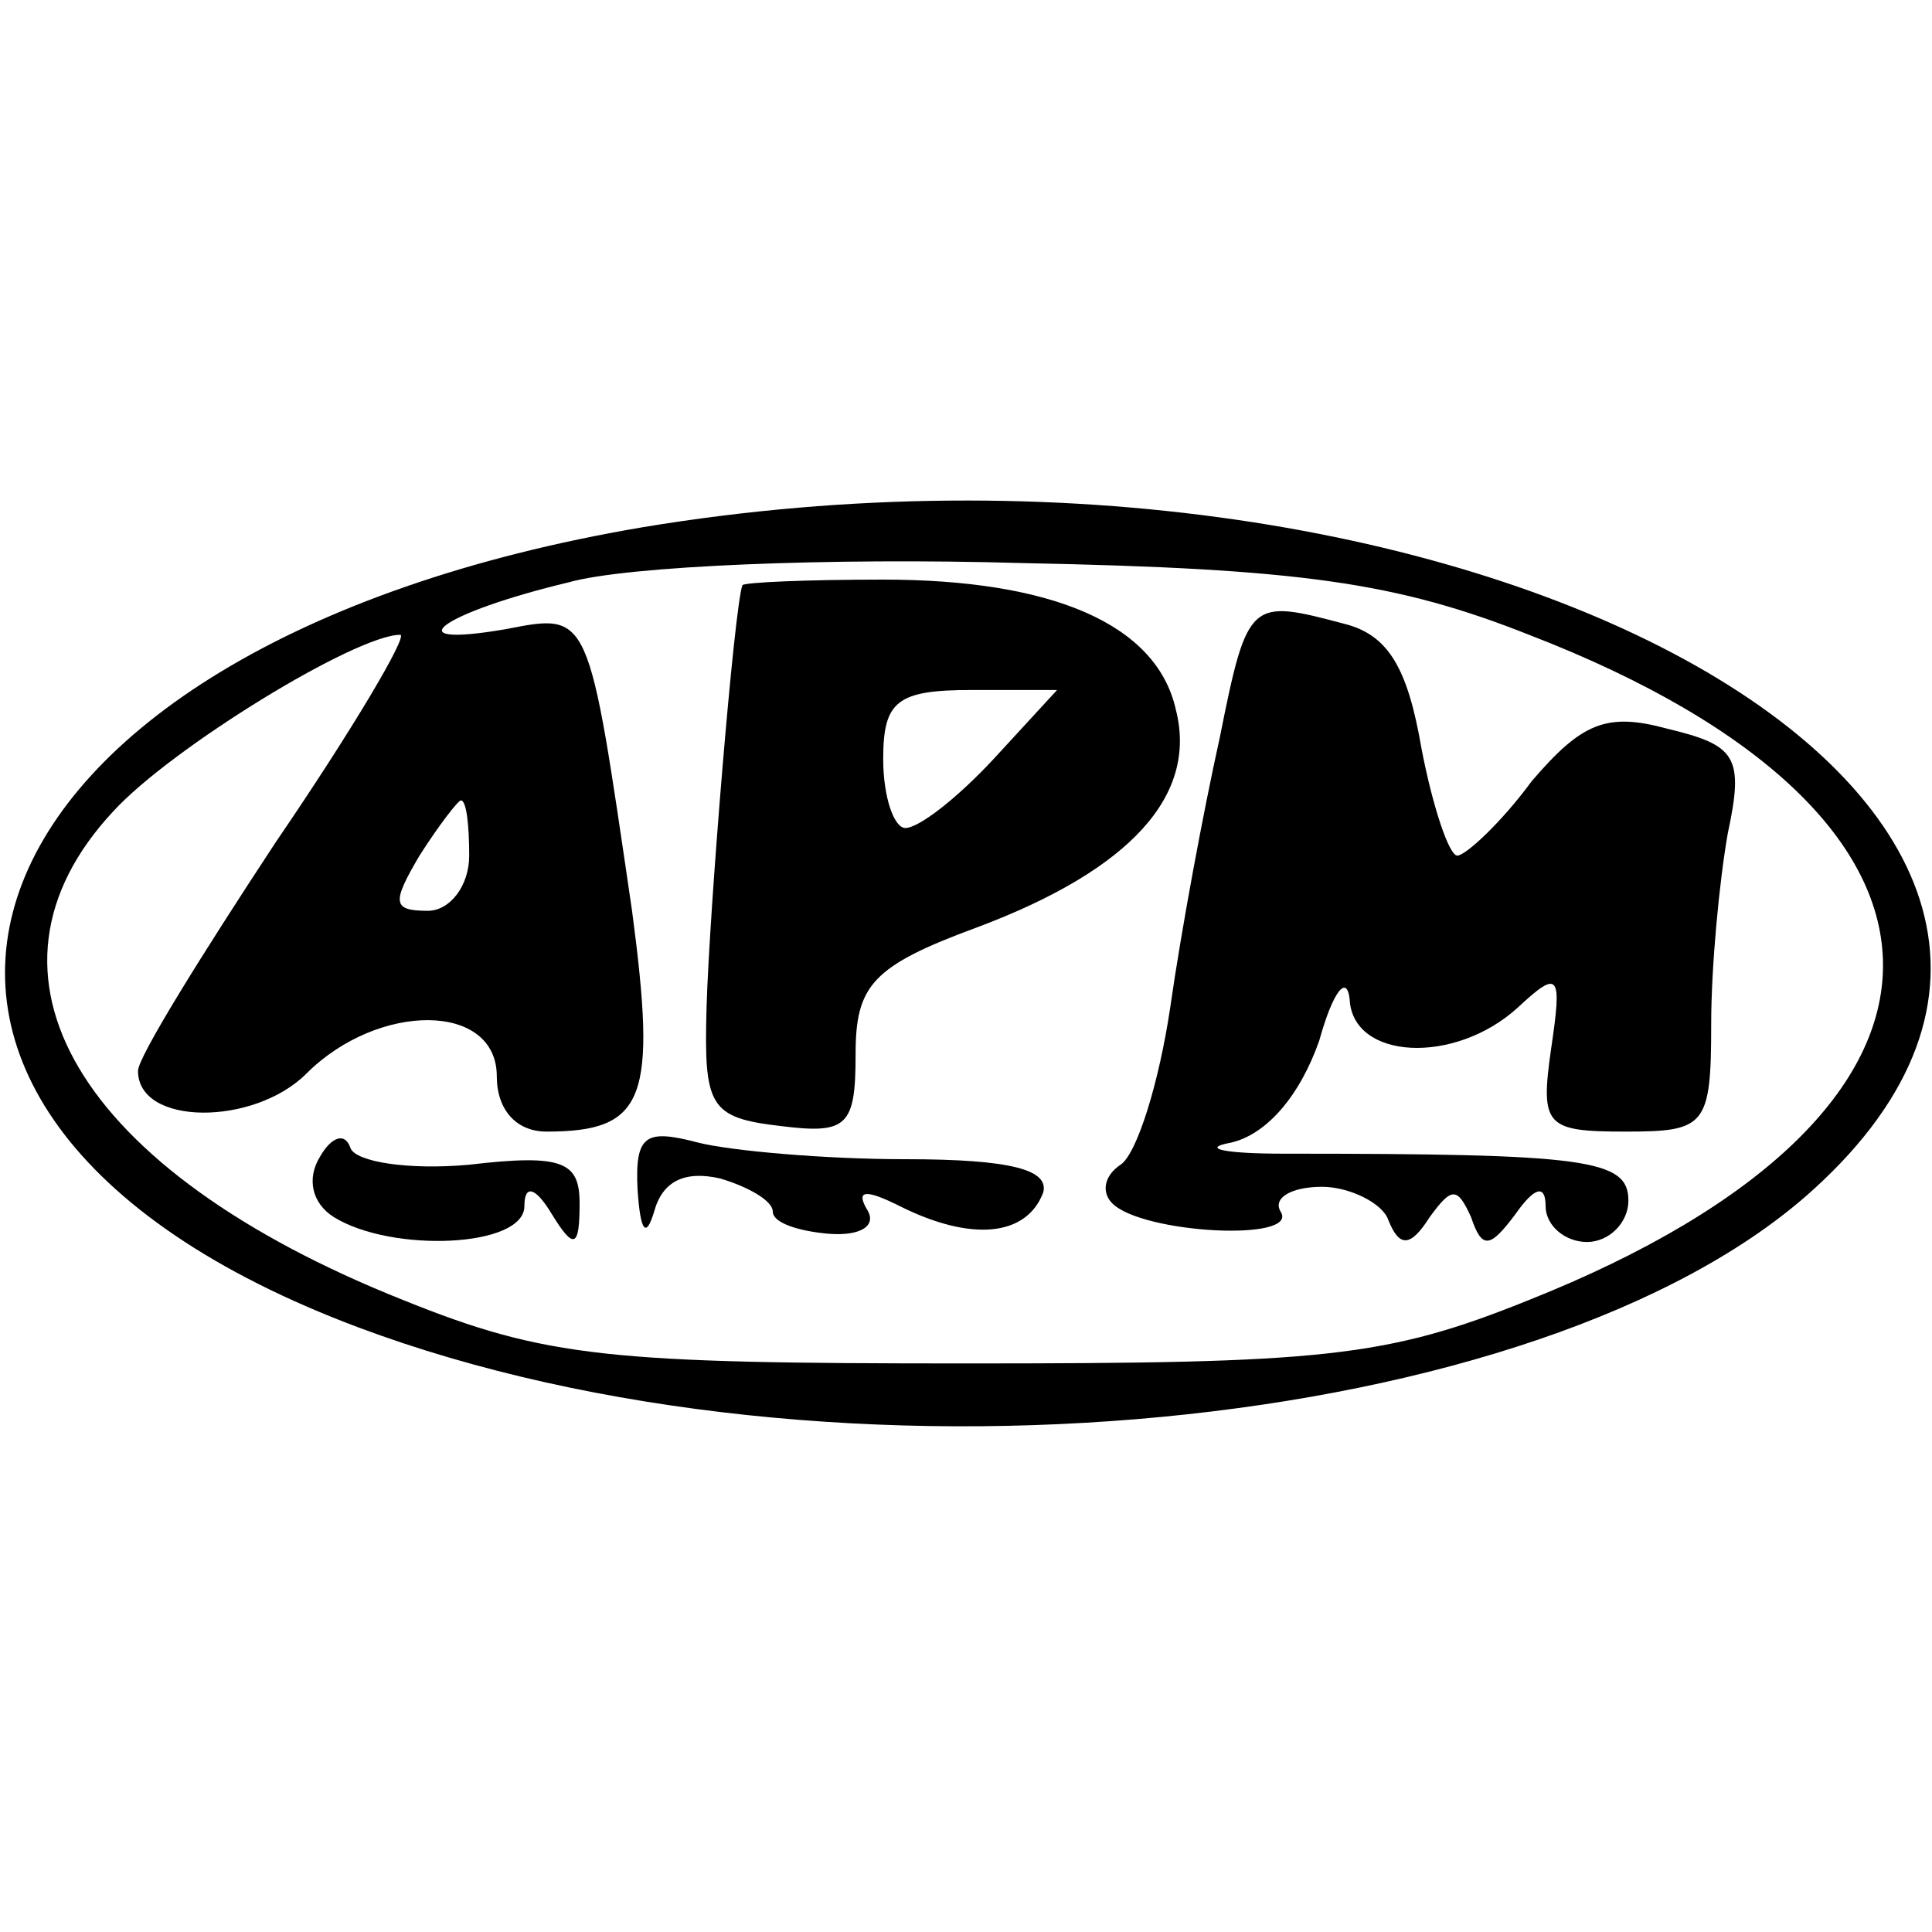 <?xml version="1.0" standalone="no"?>
<!DOCTYPE svg PUBLIC "-//W3C//DTD SVG 20010904//EN"
 "http://www.w3.org/TR/2001/REC-SVG-20010904/DTD/svg10.dtd">
<svg version="1.0" xmlns="http://www.w3.org/2000/svg"
 width="70pt" height="70pt" viewBox="0 0 70 70"
 preserveAspectRatio="xMidYMid meet">
<g transform="translate(0,70) scale(0.1,-0.1)"
fill="#000000" stroke="none">
<path d="M233 509 c-254 -43 -314 -211 -103 -290 171 -64 429 -39 527 50 150
136 -122 290 -424 240z m321 -39 c171 -66 171 -173 0 -241 -52 -21 -75 -23
-204 -23 -129 0 -152 2 -204 23 -118 47 -160 118 -105 177 21 23 88 64 104 64
3 0 -17 -34 -45 -75 -27 -41 -50 -78 -50 -83 0 -20 42 -20 61 -1 26 26 69 26
69 -1 0 -12 7 -20 18 -20 36 0 40 12 31 80 -16 109 -15 108 -46 102 -41 -7
-23 6 23 17 21 6 95 9 164 7 101 -2 136 -7 184 -26z m-384 -80 c0 -11 -7 -20
-15 -20 -13 0 -13 3 -3 20 7 11 14 20 15 20 2 0 3 -9 3 -20z"/>
<path d="M269 488 c-3 -8 -12 -118 -13 -153 -1 -36 1 -40 27 -43 24 -3 27 0
27 26 0 25 6 32 44 46 56 21 80 48 72 79 -7 31 -45 47 -106 47 -28 0 -50 -1
-51 -2z m91 -63 c-13 -14 -27 -25 -32 -25 -4 0 -8 11 -8 25 0 21 5 25 32 25
l31 0 -23 -25z"/>
<path d="M442 433 c-6 -27 -14 -70 -18 -98 -4 -27 -12 -53 -18 -57 -6 -4 -7
-10 -3 -14 11 -11 68 -14 61 -3 -3 5 4 9 15 9 10 0 22 -6 24 -12 4 -10 8 -10
15 1 8 11 10 11 15 0 4 -12 7 -11 16 1 7 10 11 11 11 3 0 -7 7 -13 15 -13 8 0
15 7 15 15 0 15 -15 17 -125 17 -22 0 -30 2 -19 4 13 3 25 17 32 37 5 18 10
24 11 15 1 -22 38 -24 61 -3 15 14 16 12 12 -15 -4 -28 -2 -30 27 -30 29 0 31
2 31 39 0 21 3 52 6 69 6 28 3 32 -22 38 -22 6 -31 2 -49 -19 -11 -15 -24 -27
-27 -27 -3 0 -9 18 -13 39 -5 29 -12 41 -28 45 -34 9 -35 9 -45 -41z"/>
<path d="M116 281 c-5 -8 -3 -17 5 -22 21 -13 69 -11 69 4 0 8 4 7 10 -3 8
-13 10 -12 10 4 0 15 -6 18 -40 14 -22 -2 -41 1 -43 6 -2 6 -7 4 -11 -3z"/>
<path d="M231 269 c1 -15 3 -18 6 -8 3 11 11 15 24 12 10 -3 19 -8 19 -12 0
-4 9 -7 20 -8 12 -1 18 3 14 9 -4 7 0 7 12 1 26 -13 46 -11 52 5 2 8 -11 12
-50 12 -29 0 -63 3 -75 6 -19 5 -23 3 -22 -17z"/>
</g>
</svg>
